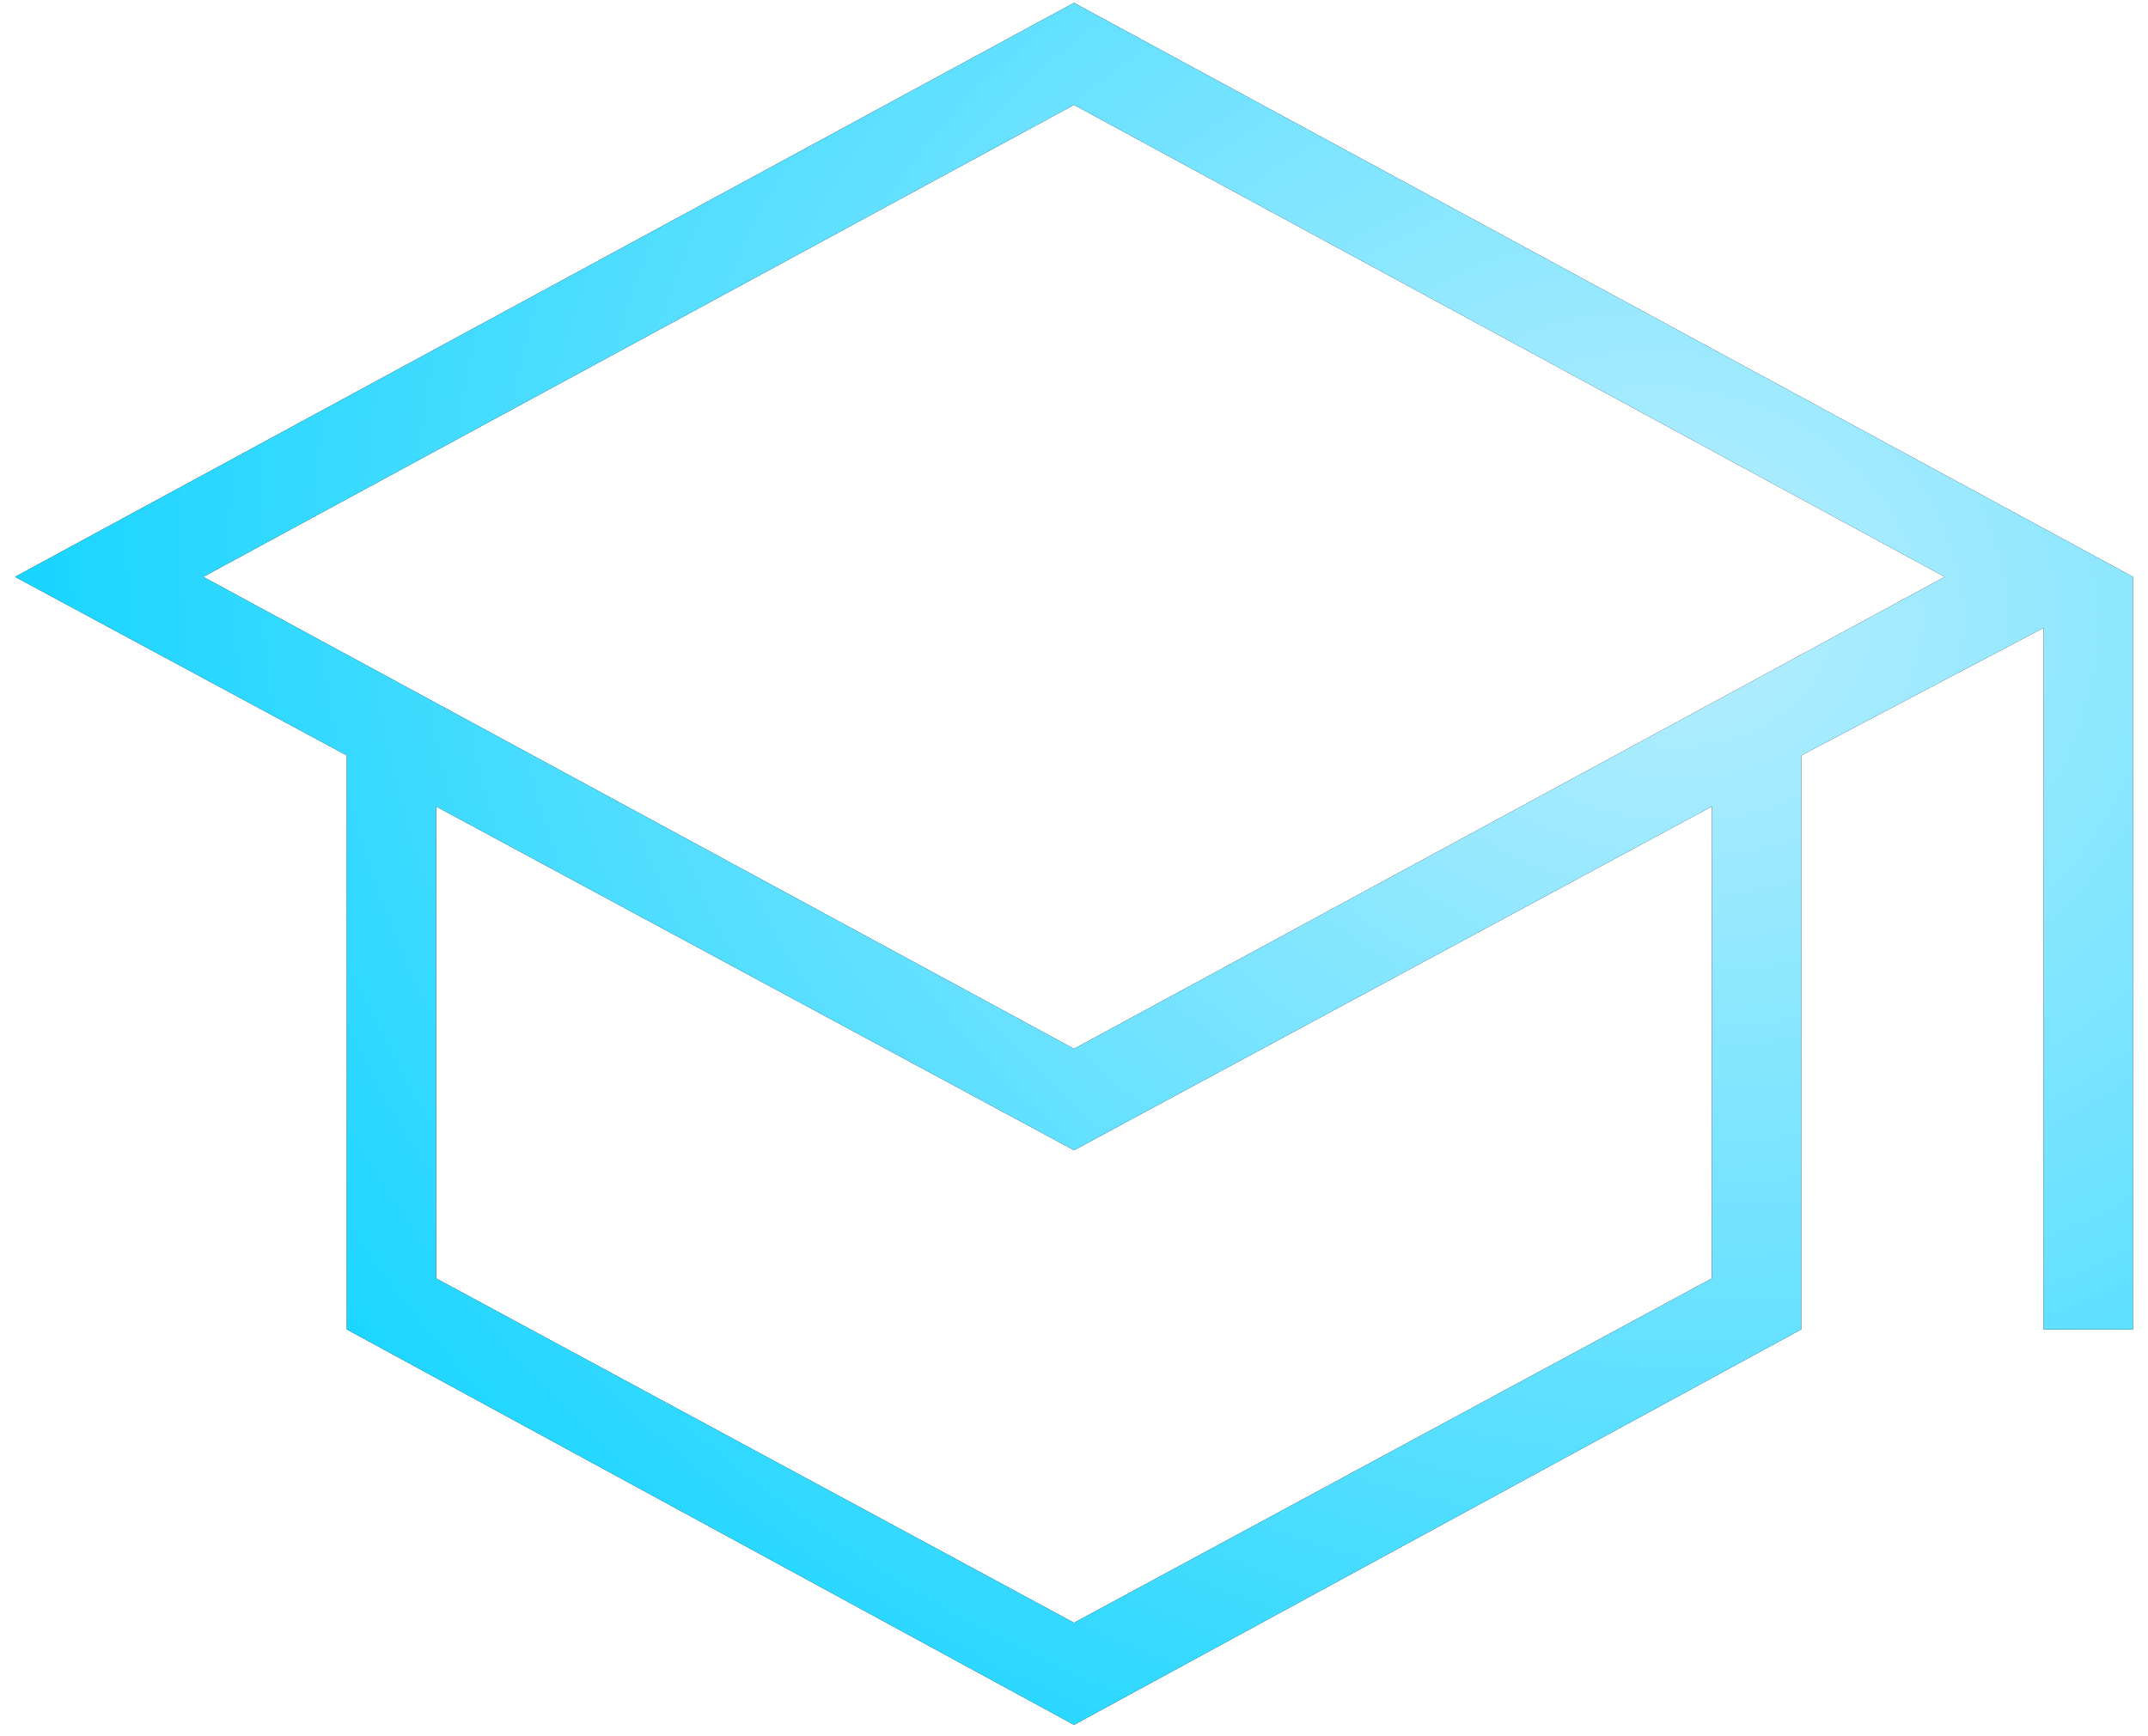 <svg width="94" height="76" viewBox="0 0 94 76" fill="none" xmlns="http://www.w3.org/2000/svg">
<path d="M47 75.5L15.175 58.192V33.067L0.658 25.25L47 0.125L93.342 25.25V58.192H89.433V27.483L78.825 33.067V58.192L47 75.5ZM47 45.908L85.106 25.25L47 4.592L8.894 25.25L47 45.908ZM47 71.033L74.917 55.958V35.3L47 50.349L19.083 35.3V55.958L47 71.033Z" fill="#0D091D"/>
<path d="M47 75.5L15.175 58.192V33.067L0.658 25.25L47 0.125L93.342 25.25V58.192H89.433V27.483L78.825 33.067V58.192L47 75.5ZM47 45.908L85.106 25.25L47 4.592L8.894 25.25L47 45.908ZM47 71.033L74.917 55.958V35.3L47 50.349L19.083 35.3V55.958L47 71.033Z" fill="url(#paint0_radial_958_10028)"/>
<defs>
<radialGradient id="paint0_radial_958_10028" cx="0" cy="0" r="1" gradientUnits="userSpaceOnUse" gradientTransform="translate(73.152 26.625) rotate(-170.007) scale(84.022 70.553)">
<stop stop-color="#B9EEFF"/>
<stop offset="1" stop-color="#00D1FF"/>
</radialGradient>
</defs>
</svg>
